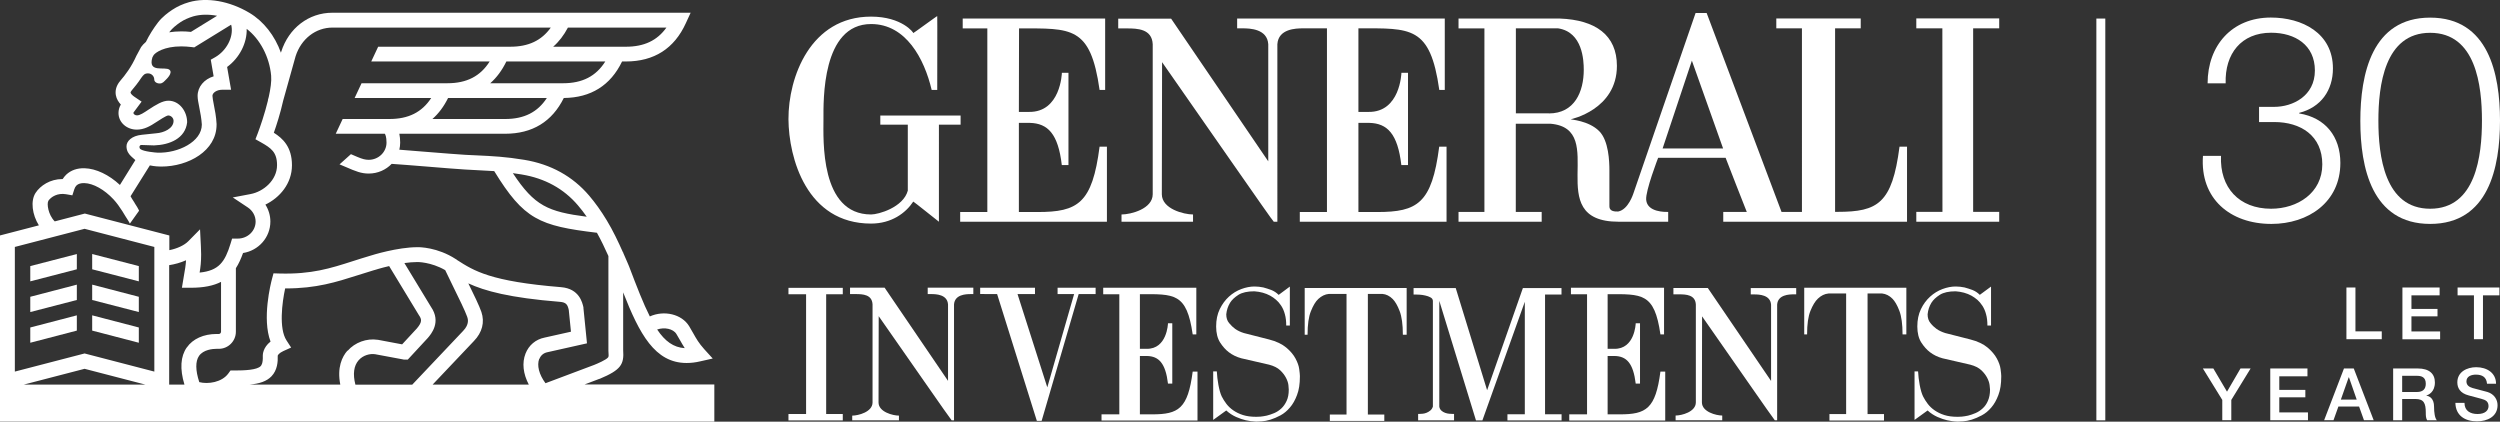 <?xml version="1.0" encoding="UTF-8"?> <svg xmlns="http://www.w3.org/2000/svg" id="Layer_2" data-name="Layer 2" width="296.43px" height="50px" viewBox="0 0 296.43 50"><rect x="0" y="0" width="296.43" height="50" fill="#333333" stroke="none"/><defs><style> .cls-1 { fill: #fff; } </style></defs><g id="Layer_1-2" data-name="Layer 1"><g><g><path class="cls-1" d="M69.28,45.6l1.79-.68h.03c2.54-1.06,2.91-1.72,2.79-3.41v-6.84c1.93,4.92,3.76,8.37,7.52,8.37,.51,0,1.06-.06,1.64-.2l1.46-.33-1.01-1.11c-.64-.71-.95-1.26-1.31-1.9-.15-.26-.3-.53-.48-.83-.88-1.43-2.97-1.91-4.66-1.15-.77-1.52-1.54-3.51-2.47-5.96l-.2-.47c-.16-.37-.32-.73-.48-1.1v-.06h-.03c-.58-1.3-1.19-2.59-1.93-3.81-.67-1.11-1.35-2.06-2.08-2.92-1.96-2.3-4.55-3.73-7.7-4.25-2.18-.36-3.72-.44-5.68-.53-.41-.02-.83-.04-1.28-.06-.88-.05-2.71-.2-4.48-.34-1.19-.1-2.41-.2-3.37-.27,.06-.27,.1-.55,.1-.84,0-.39-.04-.74-.1-1.05h12.54c3.23,0,5.57-1.43,6.96-4.24,3.21-.03,5.54-1.49,6.91-4.33h.45c3.34,0,5.74-1.53,7.11-4.54l.57-1.24H39.4c-2.79,0-5.17,1.82-6.06,4.64l-.03,.1c-.72-2.01-2.04-3.72-3.74-4.73C27.22,.12,24.54-.35,22.41,.26c-.71,.2-1.41,.52-1.98,.9-.49,.32-1.18,.84-1.68,1.48-.54,.7-1.07,1.54-1.45,2.33-.24,.2-.43,.41-.57,.61l-.51,.95-.03,.05c-.61,1.37-1.35,2.33-1.93,3-.57,.67-.6,1.3-.52,1.72,.08,.45,.33,.82,.59,1.1l-.02,.03c-.17,.29-.26,.63-.26,.97,0,1.12,.98,1.97,2.17,1.97,.87,0,1.59-.41,2.34-.91,.31-.2,1.12-.74,1.38-.77,.34,0,.64,.3,.64,.64,0,.92-1.18,1.41-2.03,1.47l-1.72,.18c-1.24,.12-1.83,.78-1.83,1.36s.28,.92,.48,1.12l.13,.13,.44,.39-1.83,2.95c-1.3-1.21-2.83-1.94-4.18-1.98-.87-.03-1.63,.23-2.19,.76-.16,.16-.3,.33-.42,.52h-.03c-1.45,0-2.61,.77-3.18,1.64-.62,.95-.4,2.59,.39,3.85l-4.62,1.2v22.07H84.7v-4.4h-15.42Zm10.92-6c.17,.27,.31,.53,.45,.77,.17,.3,.34,.6,.54,.91-1.33-.08-2.34-.82-3.27-2.21,.86-.3,1.9-.09,2.28,.53Zm-18.33-18.91c2.73,.45,4.97,1.68,6.65,3.65,.36,.42,.71,.87,1.05,1.36-4.59-.6-6.19-1.27-8.76-5.17,.34,.04,.7,.1,1.07,.16Zm-1.98-6.58h-8.62c.74-.65,1.36-1.48,1.86-2.49h11.71c-1.1,1.69-2.7,2.49-4.95,2.49Zm6.86-4.24h-8.62c.76-.67,1.4-1.53,1.91-2.58h11.73c-1.1,1.75-2.72,2.58-5.01,2.58Zm.59-6.6h11.68c-1.1,1.54-2.65,2.27-4.81,2.27h-8.62c.69-.6,1.27-1.36,1.75-2.27Zm-47.19,.45c.27-.35,.72-.74,1.26-1.1,.42-.28,.97-.52,1.5-.68,.85-.24,1.82-.26,2.83-.07l-3.1,1.91c-.39-.04-.77-.06-1.13-.06-.53,0-1.01,.04-1.45,.11,.03-.04,.06-.08,.1-.12Zm-3.62,13.68c.03-.12,.12-.22,.23-.21l1.51,.05c1.84-.06,3.71-.82,3.92-2.74,0-1.3-.92-2.56-2.22-2.56-.7,0-1.48,.48-2.36,1.06-.57,.38-1.02,.68-1.37,.68-.23,0-.42-.16-.42-.28,0-.02,0-.04,.01-.06l.96-1.29-.83-.56c-.18-.12-.45-.34-.48-.5-.01-.08,.1-.22,.13-.26,.34-.4,.74-.89,1.14-1.5,.25-.34,.39-.53,.8-.53s.74,.33,.74,.73c0,.27,.29,.47,.65,.47s.53-.26,.75-.47c0,0,.86-.79,.4-1.16-.52-.43-2.6,.44-2.02-1.47l.15-.27c.22-.3,1.22-1.03,3.28-1.03,.39,0,.8,.03,1.22,.08l.31,.04,4.37-2.69c.04,.09,.05,.16,.05,.16h0v.03c.23,1.32-.6,2.89-1.93,3.66l-.53,.3,.34,1.97c-1.12,.34-1.9,1.24-1.9,2.32,0,.37,.09,.81,.2,1.37,.12,.62,.26,1.32,.3,2.03,0,2.05-2.83,3.41-5.22,3.33h-.06c-.1,0-1.62-.12-2-.42-.07-.05-.13-.18-.11-.27Zm-10.82,6.44c.35-.53,1.14-.98,2.12-.81l.75,.13,.23-.72c.06-.19,.15-.34,.26-.45,.21-.2,.52-.29,.93-.28,1.06,.03,2.38,.77,3.45,1.92,.39,.42,.74,.91,1.05,1.4,.06,.1,.13,.21,.19,.31,.09,.14,.16,.25,.17,.28,.04,.07,.57,.86,.53,.91,.36-.51,.73-1.02,1.09-1.53,.01-.02,0-.06-.04-.13-.08-.18-.27-.48-.39-.66-.03-.04-.05-.09-.08-.13,0,0,0,0,0-.01-.01-.02-.06-.09-.12-.19-.12-.19-.3-.46-.37-.61l2.29-3.66c.57,.12,1.06,.14,1.29,.14h.06c3.22,0,6.56-1.86,6.56-4.97v-.08c-.04-.85-.2-1.66-.33-2.31-.08-.43-.16-.83-.16-1.03,0-.34,.48-.72,1.17-.72h1.04l-.47-2.7c1.47-1.08,2.37-2.84,2.32-4.52,1.58,1.21,2.7,3.32,2.9,5.55,.06,.65-.07,1.56-.28,2.51l-.11,.4h.02c-.38,1.57-.93,3.17-1.22,3.93l-.27,.7,.66,.37c1.18,.67,1.9,1.15,1.9,2.7,0,1.78-1.6,3.14-3.14,3.43l-2.11,.4,1.79,1.19c.57,.38,.92,1.01,.92,1.67,0,1.12-.95,2.02-2.12,2.02h-.67l-.19,.62c-.66,2.14-1.37,3.18-3.66,3.41,.11-.65,.18-1.27,.18-2.16,0-.21-.02-.79-.03-.98l-.1-1.99-1.4,1.42c-.48,.48-1.32,.87-2.24,1.05v-1.74l-10.02-2.6-3.57,.93c-.79-.8-.95-2.11-.76-2.42Zm-2.88,21.76l7.2-1.87,7.2,1.87H2.82Zm15.47-1.54l-8.27-2.15-8.27,2.15v-14.78l8.27-2.15,8.27,2.15v14.78Zm3.85-2.87c-.75,1.07-.84,2.55-.28,4.41h-1.81v-14.16c.65-.1,1.35-.29,2-.58-.04,.62-.12,1.1-.24,1.76-.03,.15-.05,.31-.08,.48l-.17,1.02h1.04c1.55,0,2.71-.24,3.6-.7v5.91c0,.15-.12,.27-.26,.27h-.26c-1.54,0-2.83,.58-3.53,1.59Zm19.05,.38c-.64,.73-1.25,2-.85,4.03h-10.73c1.15-.11,1.99-.38,2.57-.98,.7-.73,.77-1.73,.74-2.45,.02-.06,.14-.3,.66-.54l.93-.42-.55-.85c-.92-1.41-.52-4.49-.16-6.16h.08c3.64,0,5.99-.76,8.48-1.55,.65-.21,1.32-.42,2.02-.63h.02s.74-.24,1.73-.47l3.5,5.77,.03,.05c.35,.5,.39,.82-.24,1.57l-1.75,1.89-2.87-.54h-.03c-1.3-.2-2.7,.31-3.56,1.3Zm.94,4.03c-.32-1.24-.19-2.23,.38-2.88,.54-.62,1.37-.81,1.96-.72l3.33,.62,.08,.02h.46l2.35-2.54,.02-.02c.4-.47,1.63-1.89,.38-3.7l-3.15-5.19c.52-.07,1.04-.12,1.53-.12h.02s1.59-.02,3.29,.96c.23,.49,.55,1.14,.9,1.86,.66,1.34,1.48,3.01,1.71,3.68,.07,.21,.3,.86-.49,1.67l-6.03,6.37h-6.75Zm20.56,0h-11.4l4.89-5.16c.99-1.02,1.3-2.24,.89-3.45-.24-.7-.88-2.03-1.55-3.39,1.94,.9,4.88,1.71,10.86,2.19,.72,.06,.91,.31,1.05,.96l.26,2.58-3.13,.7c-1.05,.21-1.87,.9-2.26,1.9-.43,1.1-.28,2.39,.39,3.67Zm1.25-3.03c.17-.44,.51-.72,.97-.81l4.68-1.05-.42-4.18v-.09c-.13-.55-.48-2.21-2.65-2.39-8.37-.68-10.31-1.92-12.35-3.23,0,0,0-.01,0-.02h-.01s-.13-.08-.13-.08c-2.17-1.41-4.33-1.42-4.54-1.41-2.37,0-5.37,.94-5.62,1.02-.72,.21-1.4,.43-2.06,.64-2.62,.84-4.88,1.57-8.69,1.46l-.7-.02-.18,.67c-.14,.52-1.2,4.72-.17,7.42-.92,.72-.92,1.57-.92,1.68,.04,.92-.18,1.15-.25,1.23-.44,.46-1.9,.52-3.12,.52h-.46l-.26,.36c-.76,1.04-2.39,1.29-3.44,1.02-.46-1.4-.47-2.47-.03-3.11,.52-.75,1.64-.84,2.09-.84h.26c1.11,0,2.02-.91,2.02-2.03v-7.53c.34-.52,.61-1.13,.85-1.8,1.84-.29,3.24-1.85,3.24-3.73,0-.72-.21-1.41-.59-2.01,1.7-.82,3.15-2.49,3.15-4.67s-1.1-3.19-2.15-3.85c.3-.84,.78-2.32,1.11-3.81l1.47-5.26c.66-2.06,2.38-3.4,4.38-3.4h25.88c-1.1,1.54-2.65,2.27-4.81,2.27h-15.66l-.82,1.75h14.04c-1.1,1.75-2.72,2.58-5.01,2.58h-10.18l-.82,1.75h9.08c-1.1,1.69-2.7,2.49-4.95,2.49h-5.55l-.82,1.75h5.82c.05,.07,.2,.34,.2,1.05,0,1.12-.95,2.04-2.11,2.04-.4,0-.74-.09-1.34-.34-.26-.11-.51-.22-.77-.33l-1.35,1.21c.25,.11,.5,.21,.76,.32h0c1.17,.51,1.82,.77,2.7,.77,1.07,0,2.04-.44,2.72-1.15,1,.06,2.6,.2,4.16,.32,1.86,.15,3.62,.3,4.53,.35,.45,.03,.88,.05,1.29,.07,.77,.04,1.48,.07,2.18,.12,3.53,5.74,5.34,6.49,12.18,7.31,.49,.88,.94,1.82,1.36,2.76v11.23c.04,.51,.04,.69-.03,.78-.24,.31-1.29,.75-1.66,.9l-5.77,2.17c-.77-1.04-1.04-2.12-.74-2.9Z"></path><polygon class="cls-1" points="16.46 31.55 10.93 30.12 10.93 31.93 16.46 33.36 16.46 31.55"></polygon><polygon class="cls-1" points="3.59 33.36 9.11 31.93 9.11 30.12 3.59 31.55 3.59 33.36"></polygon><polygon class="cls-1" points="3.59 37 9.11 35.57 9.11 33.75 3.59 35.19 3.59 37"></polygon><polygon class="cls-1" points="16.46 35.19 10.93 33.75 10.93 35.57 16.46 37 16.46 35.19"></polygon><polygon class="cls-1" points="16.46 38.83 10.93 37.39 10.93 39.2 16.46 40.64 16.46 38.83"></polygon><polygon class="cls-1" points="3.59 40.64 9.11 39.2 9.11 37.39 3.59 38.83 3.59 40.64"></polygon><g><path class="cls-1" d="M97.96,49.09h1.97v.76h-6.44v-.76h2.09v-14.2h-2.09v-.76h6.44v.76h-1.97v14.2Z"></path><path class="cls-1" d="M151.62,34.96l1.32-.98v4.62h-.43c0-.51-.05-.96-.16-1.34-.1-.39-.25-.72-.43-1-.18-.28-.38-.51-.61-.71-.22-.19-.46-.36-.7-.49-.55-.3-1.18-.47-1.88-.52-.81,0-1.44,.14-1.89,.42-.45,.29-.78,.6-.99,.94-.25,.41-.4,.86-.45,1.37,0,.42,.11,.77,.34,1.04,.23,.28,.46,.5,.72,.69,.3,.21,.64,.37,1.03,.49l2.98,.76c.87,.22,1.55,.55,2.04,.96,.5,.42,.86,.85,1.1,1.3,.24,.45,.39,.86,.44,1.25,.05,.38,.08,.65,.08,.8v.11c0,.85-.11,1.58-.34,2.17-.22,.59-.5,1.09-.84,1.48-.34,.4-.71,.71-1.12,.93-.41,.22-.81,.39-1.19,.51-.38,.11-.72,.18-1.01,.2-.29,.02-.5,.03-.62,.03h-.09c-.4-.01-.81-.07-1.21-.16-.34-.08-.73-.21-1.14-.39-.42-.19-.81-.44-1.17-.77l-1.55,1.12v-5.75h.43c.05,.98,.26,2.29,.58,2.96,.15,.3,.34,.6,.56,.89,.22,.29,.5,.55,.82,.77,.32,.22,.7,.41,1.14,.55,.44,.14,.95,.21,1.54,.21h.07c.09,0,.24,0,.46-.02,.22-.02,.47-.06,.75-.12,.28-.07,.58-.17,.89-.3,.31-.13,.59-.32,.84-.55,.25-.23,.46-.53,.63-.9,.17-.37,.25-.8,.25-1.31v-.04c0-.09-.02-.26-.04-.52-.03-.25-.12-.54-.28-.85-.16-.31-.39-.62-.7-.91-.31-.29-.74-.51-1.31-.66l-3.3-.76c-.55-.15-1.05-.39-1.48-.72-.37-.28-.72-.67-1.03-1.15-.31-.49-.47-1.12-.47-1.9s.14-1.46,.43-2.06c.29-.59,.65-1.08,1.09-1.48,.44-.4,.93-.7,1.47-.9,.54-.2,1.06-.3,1.55-.3,.36,0,.71,.04,1.05,.11,.3,.08,.61,.18,.94,.3,.33,.13,.62,.32,.87,.57Z"></path><path class="cls-1" d="M234.75,34.96l1.33-.98v4.62h-.43c0-.51-.05-.96-.16-1.34-.1-.39-.25-.72-.43-1-.18-.28-.38-.51-.6-.71-.23-.19-.46-.36-.7-.49-.55-.3-1.18-.47-1.88-.52-.81,0-1.44,.14-1.88,.42-.45,.29-.78,.6-.99,.94-.25,.41-.4,.86-.45,1.37,0,.42,.11,.77,.34,1.04,.22,.28,.46,.5,.72,.69,.3,.21,.65,.37,1.03,.49l2.98,.76c.87,.22,1.55,.55,2.04,.96,.49,.42,.86,.85,1.1,1.3,.24,.45,.39,.86,.44,1.25,.05,.38,.08,.65,.08,.8v.11c0,.85-.11,1.58-.34,2.17-.22,.59-.5,1.09-.84,1.48-.34,.4-.71,.71-1.13,.93-.41,.22-.81,.39-1.19,.51-.38,.11-.72,.18-1.01,.2-.29,.02-.5,.03-.62,.03h-.08c-.41-.01-.81-.07-1.21-.16-.34-.08-.73-.21-1.14-.39-.42-.19-.81-.44-1.17-.77l-1.55,1.12v-5.75h.42c.05,.98,.26,2.29,.59,2.96,.15,.3,.34,.6,.56,.89,.22,.29,.5,.55,.82,.77,.32,.22,.7,.41,1.14,.55,.44,.14,.95,.21,1.54,.21h.07c.09,0,.24,0,.46-.02,.22-.02,.47-.06,.75-.12,.28-.07,.58-.17,.88-.3,.31-.13,.59-.32,.84-.55,.26-.23,.47-.53,.63-.9,.16-.37,.25-.8,.25-1.31v-.04c0-.09-.02-.26-.05-.52-.03-.25-.12-.54-.28-.85-.16-.31-.39-.62-.7-.91-.31-.29-.74-.51-1.31-.66l-3.3-.76c-.55-.15-1.05-.39-1.48-.72-.37-.28-.72-.67-1.03-1.15-.31-.49-.47-1.12-.47-1.9s.14-1.46,.43-2.06c.28-.59,.65-1.08,1.09-1.48,.44-.4,.93-.7,1.47-.9,.54-.2,1.05-.3,1.55-.3,.36,0,.71,.04,1.05,.11,.3,.08,.61,.18,.94,.3,.33,.13,.62,.32,.87,.57Z"></path><path class="cls-1" d="M166.79,34.15v5.54h-.45c0-1.21-.13-2.15-.38-2.8-.25-.66-.53-1.14-.83-1.44-.36-.36-.76-.56-1.21-.6h-1.73v14.3h1.95v.76h-6.46v-.76h1.98v-14.3h-2.09c-.46,.04-.88,.25-1.26,.6-.32,.3-.61,.78-.87,1.44-.27,.65-.4,1.59-.4,2.8h-.34v-5.54h12.09Z"></path><path class="cls-1" d="M226.04,34.12v5.53h-.45c0-1.21-.13-2.15-.38-2.8-.25-.66-.53-1.14-.83-1.44-.36-.36-.76-.56-1.21-.61h-1.73v14.3h1.95v.76h-6.47v-.76h1.98v-14.3h-2.09c-.46,.04-.88,.25-1.26,.61-.32,.3-.61,.78-.88,1.44-.27,.66-.4,1.59-.4,2.8h-.34v-5.53h12.09Z"></path><path class="cls-1" d="M183.21,49.12h1.95v.73h-6.42v-.73h2.06v-13.34l-5.03,14.07h-.76l-4.35-14.18v12.54c.03,.19,.11,.35,.24,.47,.13,.12,.28,.21,.45,.27,.17,.06,.34,.1,.5,.11,.16,.01,.3,.02,.4,.02h.16v.76h-4.26v-.76h.14c.09,0,.21,0,.37-.02,.16-.01,.31-.05,.47-.11,.16-.06,.31-.15,.46-.27,.15-.12,.25-.28,.31-.47v-12.54c-.01-.18-.11-.32-.29-.41-.18-.1-.38-.17-.61-.22-.23-.05-.45-.09-.67-.1-.22-.01-.4-.02-.54-.02h-.18v-.76h5l3.72,12.11,4.24-12.11h4.58v.76h-1.95v14.22Z"></path><path class="cls-1" d="M135.16,41.35v-6.47c4.06,0,5.55-.2,6.26,4.77h.43v-5.53h-11.04v.77h1.91v14.24h-2.11v.73h11.38v-5.8h-.57c-.57,4.4-1.68,5.07-4.81,5.07h-1.45v-6.92h.84c1.4,.03,2.2,.85,2.49,3.27h.51v-7.15s-.51,0-.51,0c0,.04-.1,3.08-2.55,3.03h-.78Z"></path><path class="cls-1" d="M190.62,41.35v-6.47c4.06,0,5.55-.2,6.26,4.77h.43v-5.53h-11.04v.77h1.91v14.24h-2.11v.73h11.38v-5.8h-.57c-.57,4.4-1.68,5.07-4.81,5.07h-1.45v-6.92h.84c1.4,.03,2.2,.85,2.49,3.27h.51v-7.15s-.51,0-.51,0c0,.04-.1,3.08-2.55,3.03h-.78Z"></path><path class="cls-1" d="M212.98,34.91v-.75h-5.39v.75h.42c.56,0,1.91,.04,1.99,1.22h0v9.04l-7.5-11.02h-4.08v.75h.68c.8,0,1.93,.04,1.98,1.22v11.59c0,1.13-1.69,1.56-2.4,1.56h0v.56h5.53v-.56c-.71,0-2.41-.43-2.41-1.56l.02-10.2c2.97,4.24,8.57,12.33,8.62,12.32h.28v-13.71c.08-1.18,1.42-1.22,1.99-1.22h.29Z"></path><path class="cls-1" d="M115.41,34.87v-.76h-5.41v.76h.42c.57,0,1.91,.04,1.99,1.23h0v9.06l-7.52-11.05h-4.1v.76h.68c.81,0,1.94,.04,1.99,1.23v11.62c0,1.13-1.7,1.56-2.41,1.56h0v.56h5.54v-.56c-.71,0-2.42-.43-2.42-1.56l.02-10.23c2.98,4.25,8.6,12.36,8.65,12.35h.28v-13.74c.08-1.19,1.42-1.23,1.99-1.23h.3Z"></path><polygon class="cls-1" points="125.4 34.12 125.4 34.41 125.4 34.86 125.4 34.87 127.36 34.87 124.18 45.93 120.65 34.87 122.72 34.87 122.72 34.86 122.72 34.41 122.72 34.12 116.22 34.12 116.22 34.86 116.72 34.86 116.72 34.87 118.23 34.87 122.94 49.9 123.51 49.9 127.9 34.87 129.91 34.87 129.91 34.86 129.91 34.41 129.91 34.12 125.4 34.12"></polygon><g><path class="cls-1" d="M120.81,13.26l.02-9.89c6.2,0,8.47-.31,9.55,7.29h.66V2.2h-16.89v1.17h2.92V25.14h-3.22v1.15h17.4v-8.9h-.87c-.87,6.73-2.57,7.75-7.35,7.75h-2.22V14.57h1.29c2.15,.05,3.37,1.31,3.8,5h.79V8.63s-.78,0-.78,0c0,.05-.15,4.7-3.91,4.64h-1.19Z"></path><path class="cls-1" d="M113.91,13.7h-9.53v1.08h3.26v7.83c-.55,1.99-3.48,2.82-4.35,2.82-6.09,0-5.65-8.9-5.65-11.29,0-2.18-.22-11.29,5.65-11.29,4.13,0,6.31,4.12,7.18,7.81h.66c0-1.52,.02-8.77,0-8.75,.02-.06-2.83,2.04-2.84,2.01,.06-.01-1.3-1.95-5.01-1.95-7.18,0-9.81,7.17-9.79,12.17,.03,4.57,2.14,12.37,9.79,12.37,2.41,0,4.1-1.23,5.01-2.61,.01-.03,3.03,2.39,3.04,2.39V14.78h2.57v-1.08Z"></path><path class="cls-1" d="M225.23,17.39c-.87,6.73-2.57,7.73-7.35,7.73h-.29V3.36h3.04v-1.17h-10.01v1.17h3.04V25.13h-2.42L202.36,1.54h-1.31s-7.39,21.4-7.4,21.47c.01-.06-.56,1.84-1.78,2.07-1.12,.06-1.04-.53-1.04-.74v-4.12c0-1.08-.08-3.54-1.21-4.67-1.26-1.27-3.42-1.36-3.37-1.41,0,0,5.47-1.13,5.47-6.33,0-3.64-2.53-5.45-6.76-5.61h-12.02v1.17h3.07V25.13h-3.07v1.16h9.86v-1.16h-3.07V14.67s3.88,0,4.1,0c7.11,.59-1.22,11.63,8.1,11.62h5.87v-1.16c-.33,0-2.48,.06-2.61-1.44-.09-1.08,1.42-4.98,1.42-4.98h8s2.49,6.42,2.51,6.42h-2.79v1.16h21.79v-8.9h-.87Zm-41.58-3.95h-3.91V3.36h5c2.93,.44,3.05,3.83,3.05,4.91,0,2.61-1.09,5.18-4.14,5.18Zm13.49,4.16l3.47-10.41,3.7,10.41h-7.18Z"></path><path class="cls-1" d="M161.09,3.36c6.2,0,8.49-.3,9.57,7.3h.65V2.2h-24.62v1.16h.64c.87,0,2.93,.06,3.05,1.88h0v13.89l-11.52-16.92h-6.27v1.16h1.04c1.23,0,2.97,.05,3.05,1.88V23.03c0,1.74-2.6,2.4-3.69,2.4h-.01v.86h8.48v-.86c-1.09,0-3.7-.66-3.7-2.4l.03-15.66c4.56,6.51,13.16,18.94,13.24,18.92h.43V5.24c.12-1.82,2.18-1.88,3.05-1.88h2.83V25.14h-3.22v1.15h17.4v-8.9h-.87c-.87,6.73-2.57,7.75-7.36,7.75h-2.22V14.57h1.29c2.15,.05,3.37,1.31,3.8,5h.79V8.63s-.78,0-.78,0c0,.05-.15,4.7-3.91,4.64h-1.19V3.36Z"></path><polygon class="cls-1" points="237.05 3.36 237.05 2.18 227.22 2.18 227.22 3.36 230.31 3.36 230.32 25.12 227.22 25.12 227.22 26.29 237.05 26.29 237.05 25.12 233.96 25.12 233.96 3.36 237.05 3.36"></polygon></g></g></g><g><path class="cls-1" d="M278.22,34.09h1.07v5.2h3.12v.93h-4.19v-6.13Z"></path><path class="cls-1" d="M284.86,34.09h4.41v.93h-3.34v1.61h3.09v.88h-3.09v1.79h3.4v.93h-4.47v-6.13Z"></path><path class="cls-1" d="M291.4,34.09h4.96v.93h-1.95v5.2h-1.07v-5.2h-1.94v-.93Z"></path><path class="cls-1" d="M263.5,47.42l-2.3-3.73h1.24l1.62,2.75,1.6-2.75h1.2l-2.29,3.73v2.4h-1.07v-2.4Z"></path><path class="cls-1" d="M269.19,43.69h4.41v.93h-3.34v1.61h3.09v.88h-3.09v1.79h3.4v.93h-4.47v-6.13Z"></path><path class="cls-1" d="M277.95,43.69h1.14l2.36,6.13h-1.15l-.58-1.62h-2.45l-.58,1.62h-1.11l2.35-6.13Zm-.38,3.69h1.87l-.92-2.64h-.03l-.93,2.64Z"></path><path class="cls-1" d="M283.75,43.69h2.93c1.35,0,2.03,.62,2.03,1.66,0,1.18-.81,1.48-1.01,1.55v.02c.37,.04,.91,.33,.91,1.3,0,.72,.1,1.36,.33,1.61h-1.15c-.16-.27-.16-.6-.16-.9,0-1.12-.23-1.62-1.22-1.62h-1.58v2.52h-1.07v-6.13Zm1.07,2.79h1.76c.69,0,1.05-.33,1.05-.98,0-.79-.51-.94-1.06-.94h-1.74v1.91Z"></path><path class="cls-1" d="M292.22,47.78c0,.94,.7,1.31,1.55,1.31,.94,0,1.3-.47,1.3-.93s-.26-.66-.51-.76c-.44-.16-.98-.27-1.83-.51-1.06-.27-1.36-.92-1.36-1.55,0-1.24,1.13-1.8,2.24-1.8,1.27,0,2.35,.68,2.35,1.96h-1.07c-.06-.79-.58-1.08-1.32-1.08-.5,0-1.12,.18-1.12,.8,0,.44,.29,.66,.73,.79,.09,.03,1.45,.38,1.77,.47,.8,.25,1.19,.91,1.19,1.56,0,1.37-1.23,1.92-2.44,1.92-1.4,0-2.53-.67-2.56-2.19h1.07Z"></path></g><g><path class="cls-1" d="M263.35,18.47c-.17,3.77,2.14,6.28,5.94,6.28,3.12,0,6.07-1.87,6.07-5.26s-2.54-5.02-5.7-5.02h-1.8v-1.8h1.8c2.2,0,4.82-1.29,4.82-4.31s-2.34-4.48-5.19-4.48c-3.53,0-5.5,2.48-5.39,6h-2.14c0-4.48,2.88-7.8,7.5-7.8,3.7,0,7.36,1.83,7.36,6.04,0,2.58-1.42,4.61-4,5.26v.07c3.12,.51,4.88,2.75,4.88,5.87,0,4.65-3.8,7.23-8.18,7.23-4.88,0-8.48-2.99-8.11-8.07h2.14Z"></path><path class="cls-1" d="M296.43,14.3c0,5.56-1.36,12.25-8.28,12.25s-8.28-6.68-8.28-12.21,1.36-12.25,8.28-12.25,8.28,6.68,8.28,12.21Zm-14.42,0c0,4.14,.71,10.45,6.14,10.45s6.14-6.31,6.14-10.45-.71-10.41-6.14-10.41-6.14,6.31-6.14,10.41Z"></path></g><rect class="cls-1" x="248.57" y="2.2" width="1.06" height="47.64"></rect></g></g></svg> 